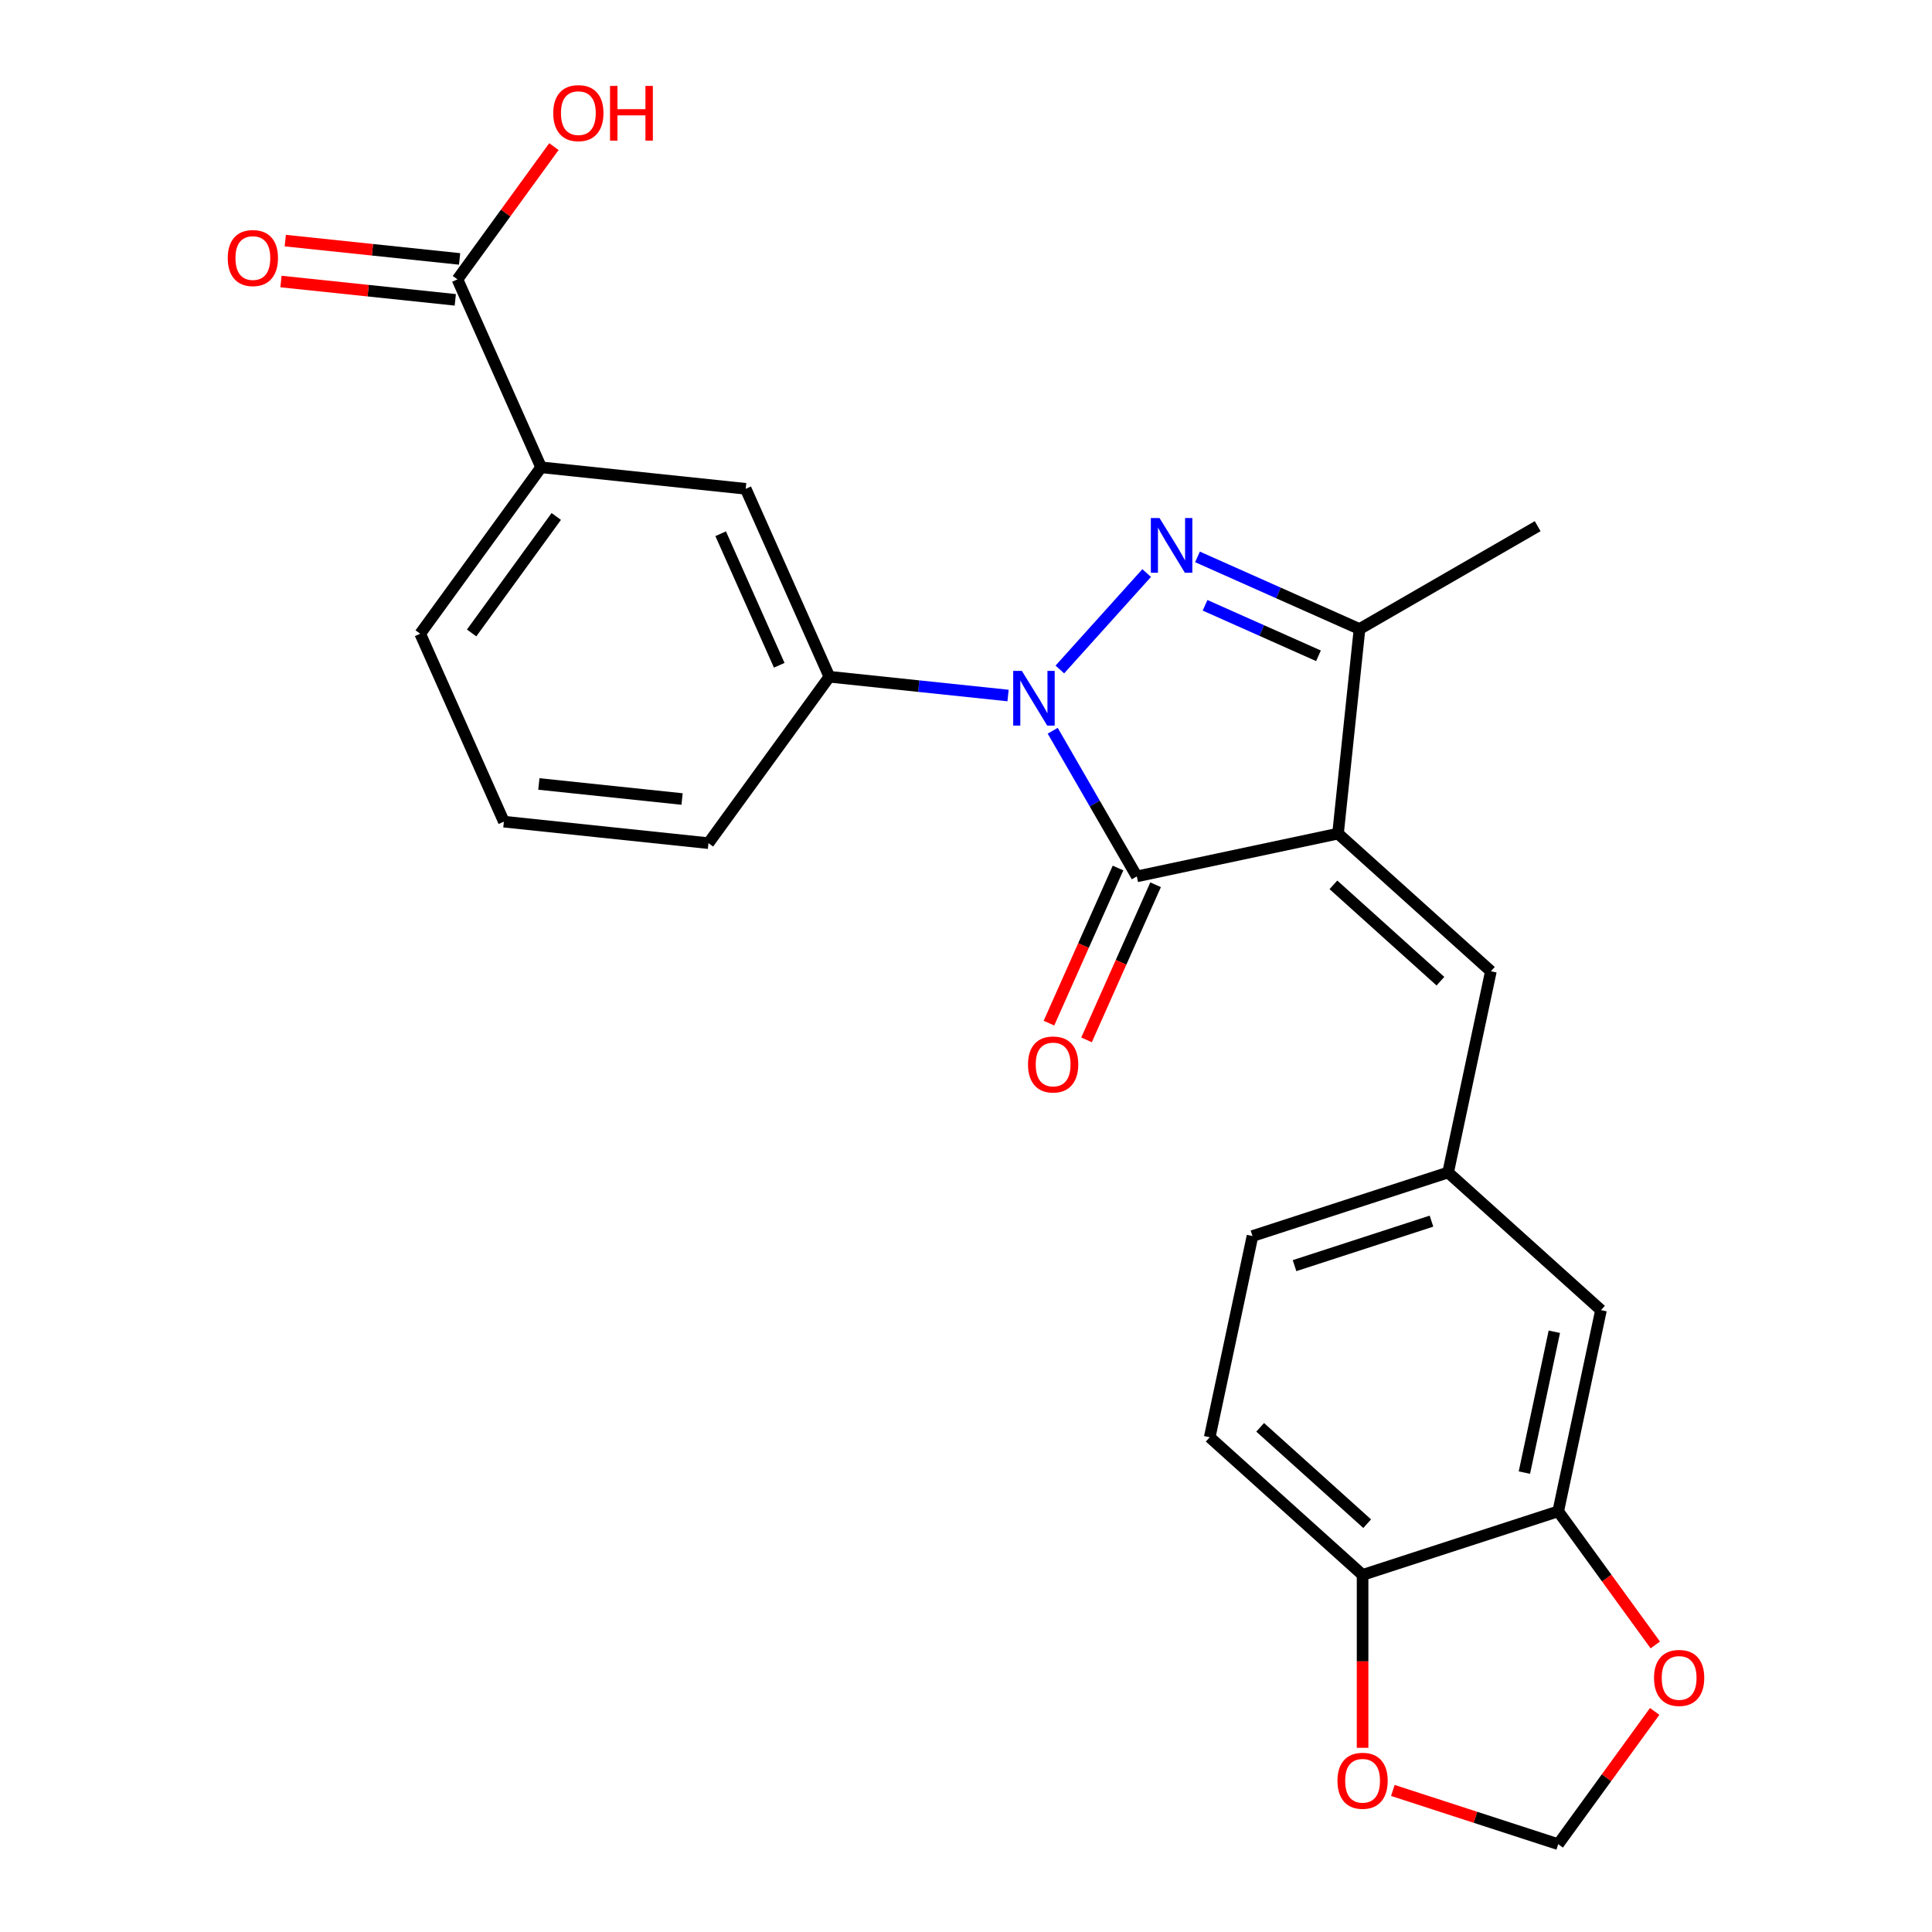 <?xml version='1.0' encoding='iso-8859-1'?>
<svg version='1.1' baseProfile='full'
              xmlns='http://www.w3.org/2000/svg'
                      xmlns:rdkit='http://www.rdkit.org/xml'
                      xmlns:xlink='http://www.w3.org/1999/xlink'
                  xml:space='preserve'
width='1000px' height='1000px' viewBox='0 0 1000 1000'>
<!-- END OF HEADER -->
<rect style='opacity:1.0;fill:#FFFFFF;stroke:none' width='1000' height='1000' x='0' y='0'> </rect>
<path class='bond-1' d='M 692.556,431.48 L 588.408,453.617' style='fill:none;fill-rule:evenodd;stroke:#000000;stroke-width:6px;stroke-linecap:butt;stroke-linejoin:miter;stroke-opacity:1' />
<path class='bond-3' d='M 692.556,431.48 L 703.685,325.589' style='fill:none;fill-rule:evenodd;stroke:#000000;stroke-width:6px;stroke-linecap:butt;stroke-linejoin:miter;stroke-opacity:1' />
<path class='bond-4' d='M 692.556,431.48 L 771.682,502.725' style='fill:none;fill-rule:evenodd;stroke:#000000;stroke-width:6px;stroke-linecap:butt;stroke-linejoin:miter;stroke-opacity:1' />
<path class='bond-4' d='M 690.175,457.992 L 745.564,507.864' style='fill:none;fill-rule:evenodd;stroke:#000000;stroke-width:6px;stroke-linecap:butt;stroke-linejoin:miter;stroke-opacity:1' />
<path class='bond-0' d='M 544.883,378.229 L 566.645,415.923' style='fill:none;fill-rule:evenodd;stroke:#0000FF;stroke-width:6px;stroke-linecap:butt;stroke-linejoin:miter;stroke-opacity:1' />
<path class='bond-0' d='M 566.645,415.923 L 588.408,453.617' style='fill:none;fill-rule:evenodd;stroke:#000000;stroke-width:6px;stroke-linecap:butt;stroke-linejoin:miter;stroke-opacity:1' />
<path class='bond-5' d='M 521.769,359.999 L 475.524,355.138' style='fill:none;fill-rule:evenodd;stroke:#0000FF;stroke-width:6px;stroke-linecap:butt;stroke-linejoin:miter;stroke-opacity:1' />
<path class='bond-5' d='M 475.524,355.138 L 429.279,350.278' style='fill:none;fill-rule:evenodd;stroke:#000000;stroke-width:6px;stroke-linecap:butt;stroke-linejoin:miter;stroke-opacity:1' />
<path class='bond-25' d='M 548.573,346.523 L 593.515,296.61' style='fill:none;fill-rule:evenodd;stroke:#0000FF;stroke-width:6px;stroke-linecap:butt;stroke-linejoin:miter;stroke-opacity:1' />
<path class='bond-10' d='M 578.681,449.286 L 560.808,489.43' style='fill:none;fill-rule:evenodd;stroke:#000000;stroke-width:6px;stroke-linecap:butt;stroke-linejoin:miter;stroke-opacity:1' />
<path class='bond-10' d='M 560.808,489.43 L 542.935,529.574' style='fill:none;fill-rule:evenodd;stroke:#FF0000;stroke-width:6px;stroke-linecap:butt;stroke-linejoin:miter;stroke-opacity:1' />
<path class='bond-10' d='M 598.135,457.948 L 580.262,498.092' style='fill:none;fill-rule:evenodd;stroke:#000000;stroke-width:6px;stroke-linecap:butt;stroke-linejoin:miter;stroke-opacity:1' />
<path class='bond-10' d='M 580.262,498.092 L 562.389,538.235' style='fill:none;fill-rule:evenodd;stroke:#FF0000;stroke-width:6px;stroke-linecap:butt;stroke-linejoin:miter;stroke-opacity:1' />
<path class='bond-2' d='M 619.818,288.248 L 661.752,306.919' style='fill:none;fill-rule:evenodd;stroke:#0000FF;stroke-width:6px;stroke-linecap:butt;stroke-linejoin:miter;stroke-opacity:1' />
<path class='bond-2' d='M 661.752,306.919 L 703.685,325.589' style='fill:none;fill-rule:evenodd;stroke:#000000;stroke-width:6px;stroke-linecap:butt;stroke-linejoin:miter;stroke-opacity:1' />
<path class='bond-2' d='M 623.737,313.303 L 653.09,326.372' style='fill:none;fill-rule:evenodd;stroke:#0000FF;stroke-width:6px;stroke-linecap:butt;stroke-linejoin:miter;stroke-opacity:1' />
<path class='bond-2' d='M 653.09,326.372 L 682.444,339.442' style='fill:none;fill-rule:evenodd;stroke:#000000;stroke-width:6px;stroke-linecap:butt;stroke-linejoin:miter;stroke-opacity:1' />
<path class='bond-21' d='M 703.685,325.589 L 795.895,272.351' style='fill:none;fill-rule:evenodd;stroke:#000000;stroke-width:6px;stroke-linecap:butt;stroke-linejoin:miter;stroke-opacity:1' />
<path class='bond-13' d='M 771.682,502.725 L 749.544,606.873' style='fill:none;fill-rule:evenodd;stroke:#000000;stroke-width:6px;stroke-linecap:butt;stroke-linejoin:miter;stroke-opacity:1' />
<path class='bond-8' d='M 429.279,350.278 L 385.972,253.009' style='fill:none;fill-rule:evenodd;stroke:#000000;stroke-width:6px;stroke-linecap:butt;stroke-linejoin:miter;stroke-opacity:1' />
<path class='bond-8' d='M 403.33,344.349 L 373.015,276.26' style='fill:none;fill-rule:evenodd;stroke:#000000;stroke-width:6px;stroke-linecap:butt;stroke-linejoin:miter;stroke-opacity:1' />
<path class='bond-22' d='M 429.279,350.278 L 366.695,436.418' style='fill:none;fill-rule:evenodd;stroke:#000000;stroke-width:6px;stroke-linecap:butt;stroke-linejoin:miter;stroke-opacity:1' />
<path class='bond-6' d='M 236.774,144.61 L 280.081,241.879' style='fill:none;fill-rule:evenodd;stroke:#000000;stroke-width:6px;stroke-linecap:butt;stroke-linejoin:miter;stroke-opacity:1' />
<path class='bond-17' d='M 237.887,134.021 L 192.772,129.279' style='fill:none;fill-rule:evenodd;stroke:#000000;stroke-width:6px;stroke-linecap:butt;stroke-linejoin:miter;stroke-opacity:1' />
<path class='bond-17' d='M 192.772,129.279 L 147.658,124.537' style='fill:none;fill-rule:evenodd;stroke:#FF0000;stroke-width:6px;stroke-linecap:butt;stroke-linejoin:miter;stroke-opacity:1' />
<path class='bond-17' d='M 235.661,155.199 L 190.546,150.457' style='fill:none;fill-rule:evenodd;stroke:#000000;stroke-width:6px;stroke-linecap:butt;stroke-linejoin:miter;stroke-opacity:1' />
<path class='bond-17' d='M 190.546,150.457 L 145.432,145.715' style='fill:none;fill-rule:evenodd;stroke:#FF0000;stroke-width:6px;stroke-linecap:butt;stroke-linejoin:miter;stroke-opacity:1' />
<path class='bond-19' d='M 236.774,144.61 L 261.737,110.251' style='fill:none;fill-rule:evenodd;stroke:#000000;stroke-width:6px;stroke-linecap:butt;stroke-linejoin:miter;stroke-opacity:1' />
<path class='bond-19' d='M 261.737,110.251 L 286.7,75.892' style='fill:none;fill-rule:evenodd;stroke:#FF0000;stroke-width:6px;stroke-linecap:butt;stroke-linejoin:miter;stroke-opacity:1' />
<path class='bond-7' d='M 806.533,782.266 L 828.67,678.118' style='fill:none;fill-rule:evenodd;stroke:#000000;stroke-width:6px;stroke-linecap:butt;stroke-linejoin:miter;stroke-opacity:1' />
<path class='bond-7' d='M 789.024,762.216 L 804.52,689.313' style='fill:none;fill-rule:evenodd;stroke:#000000;stroke-width:6px;stroke-linecap:butt;stroke-linejoin:miter;stroke-opacity:1' />
<path class='bond-12' d='M 806.533,782.266 L 831.656,816.845' style='fill:none;fill-rule:evenodd;stroke:#000000;stroke-width:6px;stroke-linecap:butt;stroke-linejoin:miter;stroke-opacity:1' />
<path class='bond-12' d='M 831.656,816.845 L 856.779,851.424' style='fill:none;fill-rule:evenodd;stroke:#FF0000;stroke-width:6px;stroke-linecap:butt;stroke-linejoin:miter;stroke-opacity:1' />
<path class='bond-26' d='M 806.533,782.266 L 705.27,815.169' style='fill:none;fill-rule:evenodd;stroke:#000000;stroke-width:6px;stroke-linecap:butt;stroke-linejoin:miter;stroke-opacity:1' />
<path class='bond-9' d='M 385.972,253.009 L 280.081,241.879' style='fill:none;fill-rule:evenodd;stroke:#000000;stroke-width:6px;stroke-linecap:butt;stroke-linejoin:miter;stroke-opacity:1' />
<path class='bond-28' d='M 280.081,241.879 L 217.497,328.019' style='fill:none;fill-rule:evenodd;stroke:#000000;stroke-width:6px;stroke-linecap:butt;stroke-linejoin:miter;stroke-opacity:1' />
<path class='bond-28' d='M 287.921,267.317 L 244.113,327.615' style='fill:none;fill-rule:evenodd;stroke:#000000;stroke-width:6px;stroke-linecap:butt;stroke-linejoin:miter;stroke-opacity:1' />
<path class='bond-11' d='M 705.27,815.169 L 626.144,743.923' style='fill:none;fill-rule:evenodd;stroke:#000000;stroke-width:6px;stroke-linecap:butt;stroke-linejoin:miter;stroke-opacity:1' />
<path class='bond-11' d='M 707.65,788.657 L 652.262,738.785' style='fill:none;fill-rule:evenodd;stroke:#000000;stroke-width:6px;stroke-linecap:butt;stroke-linejoin:miter;stroke-opacity:1' />
<path class='bond-14' d='M 705.27,815.169 L 705.27,859.915' style='fill:none;fill-rule:evenodd;stroke:#000000;stroke-width:6px;stroke-linecap:butt;stroke-linejoin:miter;stroke-opacity:1' />
<path class='bond-14' d='M 705.27,859.915 L 705.27,904.661' style='fill:none;fill-rule:evenodd;stroke:#FF0000;stroke-width:6px;stroke-linecap:butt;stroke-linejoin:miter;stroke-opacity:1' />
<path class='bond-15' d='M 856.459,885.828 L 831.496,920.187' style='fill:none;fill-rule:evenodd;stroke:#FF0000;stroke-width:6px;stroke-linecap:butt;stroke-linejoin:miter;stroke-opacity:1' />
<path class='bond-15' d='M 831.496,920.187 L 806.533,954.545' style='fill:none;fill-rule:evenodd;stroke:#000000;stroke-width:6px;stroke-linecap:butt;stroke-linejoin:miter;stroke-opacity:1' />
<path class='bond-16' d='M 749.544,606.873 L 828.67,678.118' style='fill:none;fill-rule:evenodd;stroke:#000000;stroke-width:6px;stroke-linecap:butt;stroke-linejoin:miter;stroke-opacity:1' />
<path class='bond-20' d='M 749.544,606.873 L 648.281,639.775' style='fill:none;fill-rule:evenodd;stroke:#000000;stroke-width:6px;stroke-linecap:butt;stroke-linejoin:miter;stroke-opacity:1' />
<path class='bond-20' d='M 740.935,632.061 L 670.051,655.093' style='fill:none;fill-rule:evenodd;stroke:#000000;stroke-width:6px;stroke-linecap:butt;stroke-linejoin:miter;stroke-opacity:1' />
<path class='bond-27' d='M 720.932,926.732 L 763.732,940.639' style='fill:none;fill-rule:evenodd;stroke:#FF0000;stroke-width:6px;stroke-linecap:butt;stroke-linejoin:miter;stroke-opacity:1' />
<path class='bond-27' d='M 763.732,940.639 L 806.533,954.545' style='fill:none;fill-rule:evenodd;stroke:#000000;stroke-width:6px;stroke-linecap:butt;stroke-linejoin:miter;stroke-opacity:1' />
<path class='bond-18' d='M 626.144,743.923 L 648.281,639.775' style='fill:none;fill-rule:evenodd;stroke:#000000;stroke-width:6px;stroke-linecap:butt;stroke-linejoin:miter;stroke-opacity:1' />
<path class='bond-24' d='M 366.695,436.418 L 260.804,425.288' style='fill:none;fill-rule:evenodd;stroke:#000000;stroke-width:6px;stroke-linecap:butt;stroke-linejoin:miter;stroke-opacity:1' />
<path class='bond-24' d='M 353.038,413.57 L 278.914,405.779' style='fill:none;fill-rule:evenodd;stroke:#000000;stroke-width:6px;stroke-linecap:butt;stroke-linejoin:miter;stroke-opacity:1' />
<path class='bond-23' d='M 217.497,328.019 L 260.804,425.288' style='fill:none;fill-rule:evenodd;stroke:#000000;stroke-width:6px;stroke-linecap:butt;stroke-linejoin:miter;stroke-opacity:1' />
<path  class='atom-1' d='M 528.911 347.248
L 538.191 362.248
Q 539.111 363.728, 540.591 366.408
Q 542.071 369.088, 542.151 369.248
L 542.151 347.248
L 545.911 347.248
L 545.911 375.568
L 542.031 375.568
L 532.071 359.168
Q 530.911 357.248, 529.671 355.048
Q 528.471 352.848, 528.111 352.168
L 528.111 375.568
L 524.431 375.568
L 524.431 347.248
L 528.911 347.248
' fill='#0000FF'/>
<path  class='atom-3' d='M 600.156 268.122
L 609.436 283.122
Q 610.356 284.602, 611.836 287.282
Q 613.316 289.962, 613.396 290.122
L 613.396 268.122
L 617.156 268.122
L 617.156 296.442
L 613.276 296.442
L 603.316 280.042
Q 602.156 278.122, 600.916 275.922
Q 599.716 273.722, 599.356 273.042
L 599.356 296.442
L 595.676 296.442
L 595.676 268.122
L 600.156 268.122
' fill='#0000FF'/>
<path  class='atom-11' d='M 532.101 550.966
Q 532.101 544.166, 535.461 540.366
Q 538.821 536.566, 545.101 536.566
Q 551.381 536.566, 554.741 540.366
Q 558.101 544.166, 558.101 550.966
Q 558.101 557.846, 554.701 561.766
Q 551.301 565.646, 545.101 565.646
Q 538.861 565.646, 535.461 561.766
Q 532.101 557.886, 532.101 550.966
M 545.101 562.446
Q 549.421 562.446, 551.741 559.566
Q 554.101 556.646, 554.101 550.966
Q 554.101 545.406, 551.741 542.606
Q 549.421 539.766, 545.101 539.766
Q 540.781 539.766, 538.421 542.566
Q 536.101 545.366, 536.101 550.966
Q 536.101 556.686, 538.421 559.566
Q 540.781 562.446, 545.101 562.446
' fill='#FF0000'/>
<path  class='atom-13' d='M 856.117 868.486
Q 856.117 861.686, 859.477 857.886
Q 862.837 854.086, 869.117 854.086
Q 875.397 854.086, 878.757 857.886
Q 882.117 861.686, 882.117 868.486
Q 882.117 875.366, 878.717 879.286
Q 875.317 883.166, 869.117 883.166
Q 862.877 883.166, 859.477 879.286
Q 856.117 875.406, 856.117 868.486
M 869.117 879.966
Q 873.437 879.966, 875.757 877.086
Q 878.117 874.166, 878.117 868.486
Q 878.117 862.926, 875.757 860.126
Q 873.437 857.286, 869.117 857.286
Q 864.797 857.286, 862.437 860.086
Q 860.117 862.886, 860.117 868.486
Q 860.117 874.206, 862.437 877.086
Q 864.797 879.966, 869.117 879.966
' fill='#FF0000'/>
<path  class='atom-15' d='M 692.27 921.723
Q 692.27 914.923, 695.63 911.123
Q 698.99 907.323, 705.27 907.323
Q 711.55 907.323, 714.91 911.123
Q 718.27 914.923, 718.27 921.723
Q 718.27 928.603, 714.87 932.523
Q 711.47 936.403, 705.27 936.403
Q 699.03 936.403, 695.63 932.523
Q 692.27 928.643, 692.27 921.723
M 705.27 933.203
Q 709.59 933.203, 711.91 930.323
Q 714.27 927.403, 714.27 921.723
Q 714.27 916.163, 711.91 913.363
Q 709.59 910.523, 705.27 910.523
Q 700.95 910.523, 698.59 913.323
Q 696.27 916.123, 696.27 921.723
Q 696.27 927.443, 698.59 930.323
Q 700.95 933.203, 705.27 933.203
' fill='#FF0000'/>
<path  class='atom-18' d='M 117.883 133.56
Q 117.883 126.76, 121.243 122.96
Q 124.603 119.16, 130.883 119.16
Q 137.163 119.16, 140.523 122.96
Q 143.883 126.76, 143.883 133.56
Q 143.883 140.44, 140.483 144.36
Q 137.083 148.24, 130.883 148.24
Q 124.643 148.24, 121.243 144.36
Q 117.883 140.48, 117.883 133.56
M 130.883 145.04
Q 135.203 145.04, 137.523 142.16
Q 139.883 139.24, 139.883 133.56
Q 139.883 128, 137.523 125.2
Q 135.203 122.36, 130.883 122.36
Q 126.563 122.36, 124.203 125.16
Q 121.883 127.96, 121.883 133.56
Q 121.883 139.28, 124.203 142.16
Q 126.563 145.04, 130.883 145.04
' fill='#FF0000'/>
<path  class='atom-20' d='M 286.358 58.55
Q 286.358 51.75, 289.718 47.95
Q 293.078 44.15, 299.358 44.15
Q 305.638 44.15, 308.998 47.95
Q 312.358 51.75, 312.358 58.55
Q 312.358 65.43, 308.958 69.35
Q 305.558 73.23, 299.358 73.23
Q 293.118 73.23, 289.718 69.35
Q 286.358 65.47, 286.358 58.55
M 299.358 70.03
Q 303.678 70.03, 305.998 67.15
Q 308.358 64.23, 308.358 58.55
Q 308.358 52.99, 305.998 50.19
Q 303.678 47.35, 299.358 47.35
Q 295.038 47.35, 292.678 50.15
Q 290.358 52.95, 290.358 58.55
Q 290.358 64.27, 292.678 67.15
Q 295.038 70.03, 299.358 70.03
' fill='#FF0000'/>
<path  class='atom-20' d='M 315.758 44.47
L 319.598 44.47
L 319.598 56.51
L 334.078 56.51
L 334.078 44.47
L 337.918 44.47
L 337.918 72.79
L 334.078 72.79
L 334.078 59.71
L 319.598 59.71
L 319.598 72.79
L 315.758 72.79
L 315.758 44.47
' fill='#FF0000'/>
</svg>
